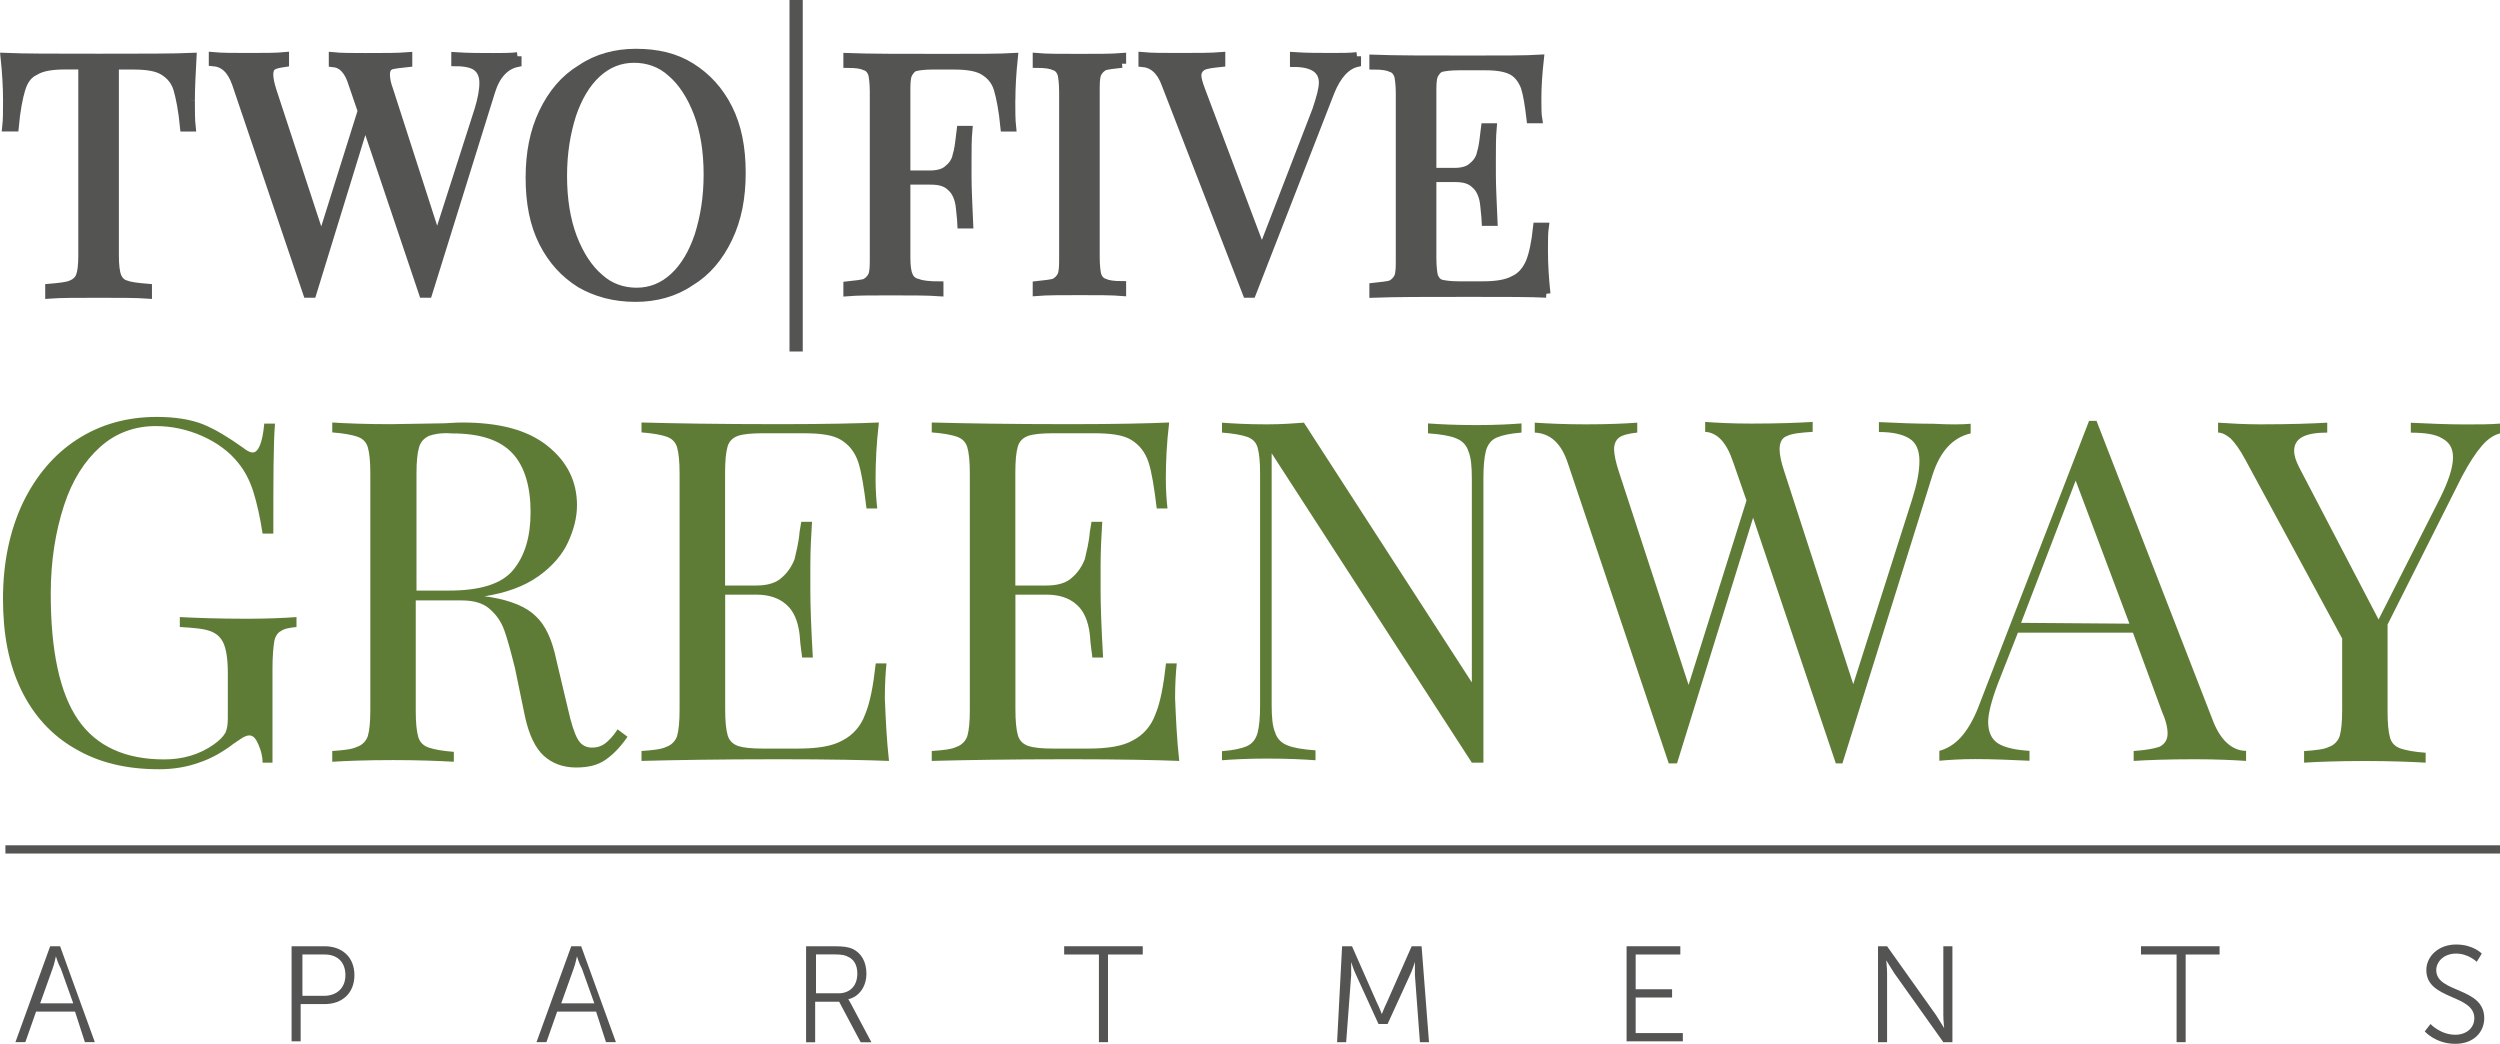 <?xml version="1.0" encoding="UTF-8"?><svg id="logos" xmlns="http://www.w3.org/2000/svg" viewBox="0 0 300 125.26"><path d="M22.89,12.01c0,1.29,0,2.38.1,3.28h-.89c-.2-2.08-.5-3.57-.79-4.57s-.89-1.69-1.69-2.18c-.79-.5-1.99-.69-3.67-.69h-2.18v22.83c0,1.09.1,1.99.3,2.48.2.5.6.89,1.09.99.5.2,1.39.3,2.58.4v.79c-1.39-.1-3.37-.1-5.86-.1-2.68,0-4.66,0-5.96.1v-.79c1.19-.1,2.08-.2,2.58-.4s.89-.5,1.09-.99c.2-.5.3-1.29.3-2.48V7.84h-1.99c-1.69,0-2.88.2-3.67.69-.89.4-1.39,1.19-1.69,2.18-.3.99-.6,2.48-.79,4.57h-.99c.1-.89.1-1.99.1-3.28,0-1.49-.1-3.28-.3-5.16,2.18.1,5.96.1,11.31.1s9.03,0,11.22-.1c-.1,1.89-.2,3.67-.2,5.16" style="fill:#545453; stroke:#545453; stroke-miterlimit:10; stroke-width:.99px;"/><path d="M62.09,6.75v.79c-1.49.3-2.58,1.49-3.18,3.47l-7.54,24.22h-.6l-6.95-20.64-6.35,20.64h-.6l-8.54-25.21c-.6-1.69-1.49-2.48-2.78-2.58v-.69c1.09.1,2.48.1,4.27.1,1.89,0,3.37,0,4.37-.1v.79c-.69.1-1.19.2-1.49.4s-.4.6-.4.99.1,1.09.4,1.99l5.86,17.87,4.86-15.48-1.09-3.18c-.5-1.69-1.29-2.48-2.38-2.58v-.79c.99.1,2.28.1,3.87.1,2.28,0,3.97,0,5.16-.1v.79c-.99.1-1.69.2-2.08.3-.4.2-.6.5-.6,1.09,0,.5.1,1.09.4,1.89l5.76,17.87,4.96-15.48c.4-1.29.6-2.38.6-3.28s-.3-1.49-.79-1.89c-.5-.4-1.39-.6-2.58-.6v-.69c1.49.1,3.08.1,4.57.1,1.09,0,2.08,0,2.88-.1" style="fill:#545453; stroke:#545453; stroke-miterlimit:10; stroke-width:.99px;"/><path d="M82.93,8.04c1.89,1.19,3.37,2.78,4.47,4.96s1.59,4.76,1.59,7.74-.5,5.56-1.59,7.84c-1.09,2.28-2.58,4.07-4.57,5.26-1.89,1.29-4.17,1.89-6.55,1.89-2.58,0-4.76-.6-6.65-1.69-1.89-1.19-3.37-2.78-4.47-4.96s-1.59-4.76-1.59-7.74.5-5.56,1.59-7.84,2.58-4.07,4.57-5.26c1.89-1.29,4.17-1.89,6.55-1.89,2.58,0,4.76.5,6.65,1.69M71.62,8.83c-1.29,1.19-2.28,2.88-2.98,4.96-.69,2.18-1.09,4.57-1.09,7.34s.4,5.26,1.19,7.34c.79,2.08,1.89,3.77,3.18,4.86,1.29,1.19,2.88,1.69,4.47,1.69,1.69,0,3.18-.6,4.47-1.79s2.28-2.88,2.98-4.96c.69-2.18,1.09-4.57,1.09-7.34s-.4-5.26-1.19-7.34c-.79-2.08-1.89-3.77-3.18-4.86-1.29-1.19-2.88-1.69-4.47-1.69-1.69,0-3.18.6-4.47,1.79" style="fill:#545453; stroke:#545453; stroke-miterlimit:10; stroke-width:.99px;"/><rect x="94.74" width="1.59" height="42.18" style="fill:#545453; stroke-width:0px;"/><path d="M121.34,12.01c0,1.29,0,2.38.1,3.28h-.89c-.2-2.08-.5-3.57-.79-4.57s-.89-1.69-1.69-2.18c-.79-.5-1.99-.69-3.67-.69h-2.48c-.99,0-1.69.1-2.08.2-.4.1-.69.5-.89.89-.2.5-.2,1.19-.2,2.18v9.83h2.88c.89,0,1.69-.2,2.18-.69.5-.4.89-.99.99-1.59.2-.6.3-1.39.4-2.28l.1-.79h.89c-.1,1.09-.1,2.38-.1,3.77v1.89c0,1.39.1,3.28.2,5.66h-.89c0-.2-.1-.79-.2-1.99-.1-1.09-.5-1.99-1.09-2.48-.6-.6-1.39-.79-2.48-.79h-2.88v9.23c0,.99.1,1.79.3,2.18.2.5.6.79,1.09.89.5.2,1.39.3,2.58.3v.79c-1.39-.1-3.37-.1-5.86-.1-2.28,0-3.97,0-5.16.1v-.79c.99-.1,1.69-.2,2.08-.3.4-.2.69-.5.89-.89.2-.5.2-1.19.2-2.18V11.02c0-.99-.1-1.79-.2-2.18-.2-.5-.5-.79-.89-.89-.4-.2-1.09-.3-2.08-.3v-.79c2.58.1,6.45.1,11.61.1,3.97,0,6.75,0,8.34-.1-.2,1.89-.3,3.67-.3,5.16" style="fill:#545453; stroke:#545453; stroke-miterlimit:10; stroke-width:.99px;"/><path d="M134.64,7.64c-.99.1-1.69.2-2.08.3-.4.2-.69.5-.89.89-.2.5-.2,1.19-.2,2.18v19.85c0,.99.1,1.79.2,2.18.2.5.5.79.89.89.4.2,1.09.3,2.08.3v.79c-1.19-.1-2.88-.1-5.06-.1s-3.97,0-5.16.1v-.79c.99-.1,1.69-.2,2.08-.3.4-.2.69-.5.89-.89.2-.5.2-1.19.2-2.18V11.02c0-.99-.1-1.79-.2-2.18-.2-.5-.5-.79-.89-.89-.4-.2-1.09-.3-2.08-.3v-.79c1.09.1,2.88.1,5.16.1s3.87,0,5.06-.1v.79Z" style="fill:#545453; stroke:#545453; stroke-miterlimit:10; stroke-width:.99px;"/><path d="M162.83,6.75v.79c-1.29.3-2.38,1.49-3.18,3.47l-9.43,24.22h-.6l-9.73-25.11c-.6-1.69-1.59-2.48-2.78-2.58v-.79c1.09.1,2.48.1,4.27.1,2.28,0,3.97,0,5.16-.1v.79c-.99.1-1.79.2-2.18.4s-.69.6-.69,1.09.2,1.09.5,1.89l7.25,19.26,6.55-16.97c.5-1.49.79-2.58.79-3.28,0-.79-.3-1.39-.89-1.79-.6-.4-1.49-.6-2.58-.6v-.79c1.49.1,3.08.1,4.57.1,1.19,0,2.18,0,2.98-.1" style="fill:#545453; stroke:#545453; stroke-miterlimit:10; stroke-width:.99px;"/><path d="M185.56,35.23c-1.79-.1-4.86-.1-9.13-.1-5.16,0-9.03,0-11.61.1v-.79c.99-.1,1.69-.2,2.08-.3.4-.2.69-.5.89-.89.2-.5.2-1.19.2-2.18V11.22c0-.99-.1-1.79-.2-2.18-.2-.5-.5-.79-.89-.89-.4-.2-1.09-.3-2.08-.3v-.79c2.58.1,6.45.1,11.61.1,3.97,0,6.75,0,8.34-.1-.2,1.79-.3,3.37-.3,4.76,0,.99,0,1.89.1,2.48h-.89c-.2-1.69-.4-2.98-.69-3.87-.3-.79-.79-1.49-1.49-1.89s-1.79-.6-3.18-.6h-3.28c-.99,0-1.69.1-2.08.2-.4.1-.69.5-.89.89-.2.5-.2,1.19-.2,2.18v9.43h2.68c.89,0,1.69-.2,2.18-.69.5-.4.89-.99.99-1.59.2-.6.3-1.39.4-2.28l.1-.79h.89c-.1,1.09-.1,2.38-.1,3.77v1.89c0,1.39.1,3.28.2,5.66h-.89c0-.2-.1-.79-.2-1.99-.1-1.09-.5-1.99-1.09-2.48-.6-.6-1.39-.79-2.48-.79h-2.68v9.63c0,.99.1,1.79.2,2.18.2.5.5.79.89.89.4.1,1.09.2,2.08.2h2.88c1.69,0,2.88-.2,3.77-.69.89-.4,1.49-1.19,1.89-2.08.4-.99.69-2.38.89-4.27h.89c-.1.69-.1,1.69-.1,2.88,0,1.59.1,3.28.3,5.16" style="fill:#545453; stroke:#545453; stroke-miterlimit:10; stroke-width:.99px;"/><path d="M24.37,50.92c1.49.6,3.08,1.59,4.76,2.78.5.4.89.6,1.19.6.69,0,1.19-1.19,1.39-3.47h1.29c-.2,2.48-.2,6.85-.2,13.2h-1.29c-.3-1.99-.69-3.67-1.09-4.96-.4-1.29-.99-2.48-1.79-3.47-1.09-1.39-2.58-2.48-4.37-3.28-1.79-.79-3.67-1.19-5.56-1.19-2.48,0-4.76.79-6.65,2.48-1.89,1.69-3.37,3.97-4.37,7.05s-1.59,6.55-1.59,10.62c0,6.85,1.09,11.91,3.28,15.09s5.66,4.76,10.32,4.76c2.28,0,4.27-.6,5.96-1.79.69-.5,1.09-.89,1.39-1.39.2-.4.3-.99.3-1.79v-5.46c0-1.59-.2-2.78-.5-3.47s-.79-1.19-1.59-1.49c-.79-.3-1.99-.4-3.67-.5v-1.19c1.99.1,4.66.2,8.04.2,2.58,0,4.57-.1,5.96-.2v1.19c-.89.1-1.49.2-1.89.5-.4.2-.69.69-.79,1.29-.1.69-.2,1.69-.2,3.18v11.31h-1.19c0-.79-.2-1.49-.5-2.18s-.6-1.09-1.09-1.09c-.2,0-.5.1-.69.2s-.6.4-1.19.79c-1.29.99-2.68,1.79-4.17,2.28-1.39.5-2.98.79-4.76.79-3.97,0-7.25-.79-10.12-2.48-2.78-1.59-4.96-3.97-6.45-7.05s-2.18-6.65-2.18-10.92.79-8.14,2.38-11.51c1.59-3.28,3.77-5.86,6.55-7.64,2.78-1.79,5.96-2.68,9.53-2.68,2.18,0,4.07.3,5.56.89" style="fill:#5f7c37; stroke-width:0px;"/><path d="M75.29,88.43c-.89,1.29-1.79,2.18-2.68,2.78s-1.99.89-3.47.89c-1.59,0-2.88-.5-3.87-1.39s-1.79-2.48-2.28-4.76l-1.19-5.76c-.5-1.99-.89-3.47-1.29-4.57s-.99-1.89-1.79-2.58-1.89-.99-3.37-.99h-5.46v13.2c0,1.49.1,2.48.3,3.18s.69,1.09,1.29,1.29c.6.2,1.59.4,2.98.5v1.19c-1.79-.1-4.17-.2-7.25-.2-3.28,0-5.76.1-7.34.2v-1.29c1.39-.1,2.38-.2,2.98-.5.6-.2,1.09-.69,1.29-1.29.2-.69.3-1.69.3-3.18v-28.29c0-1.49-.1-2.48-.3-3.18s-.69-1.09-1.29-1.29-1.59-.4-2.98-.5v-1.19c1.59.1,3.97.2,6.95.2l6.15-.1c.69,0,1.59-.1,2.48-.1,4.47,0,7.84.89,10.22,2.78,2.38,1.89,3.57,4.27,3.57,7.15,0,1.49-.4,2.98-1.09,4.47s-1.89,2.88-3.57,4.07-3.87,1.99-6.45,2.38l.69.1c2.48.4,4.37,1.19,5.46,2.28,1.19,1.09,1.99,2.88,2.48,5.26l1.39,5.86c.4,1.79.79,2.98,1.19,3.67.4.69.99.99,1.69.99s1.19-.2,1.59-.5.99-.89,1.49-1.69l1.19.89ZM51.47,52.31c-.6.3-.99.69-1.19,1.39s-.3,1.69-.3,3.08v14.09h3.87c3.77,0,6.35-.79,7.74-2.48s2.08-3.97,2.08-6.95-.69-5.46-2.18-7.05-3.87-2.38-7.25-2.38c-1.39-.1-2.18.1-2.78.3" style="fill:#5f7c37; stroke-width:0px;"/><path d="M106.66,91.31c-2.58-.1-6.95-.2-13.1-.2-7.34,0-12.8.1-16.58.2v-1.19c1.39-.1,2.38-.2,2.98-.5.6-.2,1.09-.69,1.29-1.29.2-.69.3-1.69.3-3.18v-28.29c0-1.49-.1-2.48-.3-3.18-.2-.69-.69-1.09-1.29-1.29-.6-.2-1.59-.4-2.98-.5v-1.19c3.77.1,9.23.2,16.58.2,5.56,0,9.63-.1,11.91-.2-.3,2.48-.4,4.76-.4,6.75,0,1.49.1,2.68.2,3.57h-1.29c-.3-2.48-.6-4.37-.99-5.56-.4-1.19-1.09-2.08-2.08-2.68-.99-.6-2.48-.79-4.57-.79h-4.76c-1.39,0-2.38.1-2.98.3s-1.09.6-1.29,1.29c-.2.69-.3,1.69-.3,3.18v13.5h3.77c1.29,0,2.38-.3,3.08-.99.69-.6,1.19-1.39,1.49-2.18.2-.89.5-1.99.6-3.28l.2-1.19h1.29c-.1,1.59-.2,3.37-.2,5.36v2.78c0,1.99.1,4.66.3,8.14h-1.29c0-.3-.2-1.19-.3-2.78-.2-1.59-.69-2.78-1.59-3.57-.89-.79-2.08-1.19-3.57-1.19h-3.77v13.7c0,1.49.1,2.48.3,3.18.2.69.69,1.09,1.29,1.29.6.2,1.59.3,2.98.3h4.17c2.38,0,4.17-.3,5.36-.99,1.19-.6,2.18-1.69,2.68-3.08.6-1.39.99-3.47,1.29-6.15h1.29c-.1.99-.2,2.38-.2,4.17.1,2.38.2,4.86.5,7.54" style="fill:#5f7c37; stroke-width:0px;"/><path d="M141.49,91.31c-2.58-.1-6.95-.2-13.1-.2-7.34,0-12.8.1-16.58.2v-1.19c1.39-.1,2.38-.2,2.98-.5.6-.2,1.09-.69,1.29-1.29.2-.69.3-1.69.3-3.18v-28.29c0-1.49-.1-2.48-.3-3.18-.2-.69-.69-1.09-1.29-1.29-.6-.2-1.59-.4-2.98-.5v-1.19c3.77.1,9.23.2,16.58.2,5.56,0,9.63-.1,11.91-.2-.3,2.48-.4,4.76-.4,6.75,0,1.49.1,2.68.2,3.57h-1.29c-.3-2.48-.6-4.37-.99-5.56-.4-1.19-1.09-2.08-2.08-2.68-.99-.6-2.48-.79-4.57-.79h-4.76c-1.39,0-2.38.1-2.98.3s-1.09.6-1.29,1.29-.3,1.69-.3,3.18v13.5h3.77c1.29,0,2.38-.3,3.08-.99.69-.6,1.19-1.39,1.49-2.18.2-.89.5-1.99.6-3.28l.2-1.19h1.29c-.1,1.59-.2,3.37-.2,5.36v2.78c0,1.99.1,4.66.3,8.14h-1.29c0-.3-.2-1.19-.3-2.78-.2-1.59-.69-2.78-1.59-3.57-.89-.79-2.08-1.19-3.57-1.19h-3.77v13.7c0,1.49.1,2.48.3,3.18s.69,1.09,1.29,1.29c.6.2,1.59.3,2.98.3h4.17c2.38,0,4.17-.3,5.36-.99,1.19-.6,2.18-1.69,2.68-3.08.6-1.39.99-3.47,1.29-6.15h1.29c-.1.99-.2,2.38-.2,4.17.1,2.38.2,4.86.5,7.54" style="fill:#5f7c37; stroke-width:0px;"/><path d="M182.58,51.91c-1.29.1-2.28.3-2.98.6s-1.09.89-1.29,1.59c-.2.79-.3,1.89-.3,3.28v34.14h-1.39l-24.02-37.12v30.17c0,1.49.1,2.58.4,3.28.2.69.69,1.29,1.49,1.59.69.3,1.89.5,3.37.6v1.19c-1.39-.1-3.28-.2-5.86-.2-2.28,0-4.07.1-5.36.2v-1.09c1.29-.1,2.28-.3,2.98-.6.69-.3,1.09-.89,1.29-1.59.2-.79.3-1.89.3-3.28v-27.79c0-1.49-.1-2.48-.3-3.18s-.69-1.09-1.29-1.29-1.59-.4-2.98-.5v-1.19c1.29.1,3.08.2,5.36.2,1.69,0,3.18-.1,4.47-.2l20.15,31.17v-24.42c0-1.49-.1-2.58-.4-3.28-.2-.69-.69-1.29-1.49-1.59-.69-.3-1.89-.5-3.37-.6v-1.19c1.39.1,3.28.2,5.86.2,2.28,0,4.07-.1,5.36-.2v1.09Z" style="fill:#5f7c37; stroke-width:0px;"/><path d="M236.48,50.82v1.19c-2.18.5-3.67,2.18-4.57,4.96l-10.82,34.64h-.79l-9.93-29.48-9.13,29.48h-.99l-12.11-36.03c-.79-2.38-2.08-3.57-3.97-3.67v-1.19c1.59.1,3.57.2,6.15.2,2.78,0,4.76-.1,6.15-.2v1.19c-.99.1-1.79.3-2.18.6s-.6.79-.6,1.39.2,1.59.6,2.78l8.34,25.51,6.95-22.13-1.59-4.57c-.79-2.38-1.89-3.57-3.37-3.67v-1.19c1.39.1,3.18.2,5.56.2,3.28,0,5.76-.1,7.34-.2v1.19c-1.49.1-2.48.2-3.08.5-.6.2-.89.79-.89,1.59,0,.69.2,1.59.6,2.78l8.24,25.41,7.05-22.13c.6-1.89.89-3.37.89-4.66s-.4-2.18-1.19-2.68-1.99-.79-3.67-.79v-1.19c2.18.1,4.37.2,6.55.2,1.89.1,3.37.1,4.47,0" style="fill:#5f7c37; stroke-width:0px;"/><path d="M269.53,90.12v1.19c-1.49-.1-3.57-.2-6.15-.2-3.28,0-5.76.1-7.34.2v-1.19c1.49-.1,2.48-.3,3.08-.5.6-.3.99-.79.99-1.59,0-.69-.2-1.59-.69-2.68l-3.47-9.43h-13.8l-2.38,6.05c-.79,2.08-1.19,3.67-1.19,4.66,0,1.19.4,2.08,1.19,2.58s2.08.79,3.77.89v1.19c-2.18-.1-4.37-.2-6.55-.2-1.69,0-3.18.1-4.27.2v-1.19c1.89-.5,3.37-2.08,4.57-4.96l13.4-34.64h.89l13.99,36.03c.89,2.28,2.28,3.57,3.97,3.57M255.53,74.84l-6.45-17.17-6.55,17.07,13,.1h0Z" style="fill:#5f7c37; stroke-width:0px;"/><path d="M300,50.82v1.19c-.79.2-1.49.69-2.18,1.49s-1.49,1.99-2.38,3.67l-8.93,17.77v10.42c0,1.49.1,2.48.3,3.18.2.69.69,1.09,1.29,1.29.6.2,1.59.4,2.98.5v1.19c-1.79-.1-4.17-.2-7.25-.2-3.28,0-5.76.1-7.34.2v-1.39c1.39-.1,2.38-.2,2.98-.5.6-.2,1.09-.69,1.29-1.29.2-.69.3-1.69.3-3.18v-8.54l-11.61-21.44c-.69-1.29-1.29-2.08-1.79-2.58-.5-.4-.99-.69-1.49-.69v-1.19c1.49.1,3.18.2,5.06.2,3.67,0,6.35-.1,8.04-.2v1.19c-2.68,0-3.97.69-3.97,2.18,0,.6.2,1.19.6,1.99l9.53,18.26,7.34-14.49c.99-1.99,1.59-3.67,1.59-4.96,0-1.09-.4-1.79-1.29-2.28-.79-.5-2.08-.69-3.77-.69v-1.19c2.18.1,4.37.2,6.55.2,1.59,0,2.98,0,4.17-.1" style="fill:#5f7c37; stroke-width:0px;"/><line x1=".65" y1="101.93" x2="300" y2="101.93" style="fill:none; stroke:#545453; stroke-miterlimit:10; stroke-width:.99px;"/><g style="isolation:isolate;"><path d="M8.99,121.39h-4.66l-1.29,3.67h-1.19l4.17-11.51h1.19l4.17,11.51h-1.19l-1.19-3.67ZM6.71,114.74s-.2.99-.4,1.49l-1.49,4.17h3.97l-1.49-4.17c-.3-.5-.6-1.49-.6-1.49h0Z" style="fill:#545453; stroke-width:0px;"/></g><g style="isolation:isolate;"><path d="M34.99,113.55h3.97c2.08,0,3.57,1.29,3.57,3.47s-1.49,3.47-3.57,3.47h-2.88v4.47h-1.09v-11.41ZM38.87,119.5c1.49,0,2.58-.89,2.58-2.48s-.99-2.48-2.48-2.48h-2.68v4.96h2.58Z" style="fill:#545453; stroke-width:0px;"/></g><g style="isolation:isolate;"><path d="M71.52,121.39h-4.66l-1.29,3.67h-1.19l4.17-11.51h1.19l4.17,11.51h-1.19l-1.19-3.67ZM69.24,114.74s-.2.99-.4,1.49l-1.49,4.17h3.97l-1.49-4.17c-.3-.5-.6-1.49-.6-1.49h0Z" style="fill:#545453; stroke-width:0px;"/><path d="M96.73,113.55h3.37c1.19,0,1.69.1,2.18.3,1.09.5,1.69,1.59,1.69,2.98,0,1.59-.89,2.78-2.18,3.08h0s.1.1.3.5l2.48,4.66h-1.29l-2.58-4.86h-2.88v4.86h-1.09v-11.51ZM100.6,119.2c1.39,0,2.28-.89,2.28-2.38,0-.99-.4-1.69-1.09-1.99-.3-.2-.79-.3-1.59-.3h-2.28v4.66s2.68,0,2.68,0Z" style="fill:#545453; stroke-width:0px;"/></g><g style="isolation:isolate;"><path d="M131.87,114.54h-4.17v-.99h9.43v.99h-4.17v10.52h-1.09v-10.52Z" style="fill:#545453; stroke-width:0px;"/></g><g style="isolation:isolate;"><path d="M161.05,113.55h1.19l2.98,6.75c.3.6.6,1.39.6,1.39h0s.3-.79.6-1.39l2.98-6.75h1.19l.89,11.51h-1.09l-.6-8.04v-1.59h0s-.3.99-.6,1.59l-2.68,5.86h-1.09l-2.68-5.86c-.3-.6-.6-1.59-.6-1.59h0v1.59l-.6,8.04h-1.09l.6-11.51Z" style="fill:#545453; stroke-width:0px;"/><path d="M195.19,113.55h6.45v.99h-5.36v4.17h4.37v.99h-4.37v4.27h5.66v.99h-6.75v-11.41Z" style="fill:#545453; stroke-width:0px;"/><path d="M225.36,113.55h1.09l5.86,8.24c.4.6.99,1.59.99,1.59h0s-.1-.99-.1-1.59v-8.24h1.09v11.51h-1.09l-5.86-8.24c-.4-.6-.99-1.59-.99-1.59h0s.1.99.1,1.59v8.24h-1.09v-11.51Z" style="fill:#545453; stroke-width:0px;"/><path d="M261.09,114.54h-4.17v-.99h9.43v.99h-4.07v10.52h-1.09v-10.52h-.1Z" style="fill:#545453; stroke-width:0px;"/></g><g style="isolation:isolate;"><path d="M291.66,122.88s1.19,1.29,2.98,1.29c1.29,0,2.28-.79,2.28-1.99,0-2.88-5.76-2.18-5.76-5.76,0-1.69,1.49-3.08,3.57-3.08s3.08,1.09,3.08,1.09l-.6.99s-.99-.99-2.48-.99-2.38.99-2.38,1.99c0,2.78,5.76,1.99,5.76,5.76,0,1.69-1.29,3.08-3.47,3.08-2.38,0-3.67-1.49-3.67-1.49l.69-.89Z" style="fill:#545453; stroke-width:0px;"/></g></svg>
